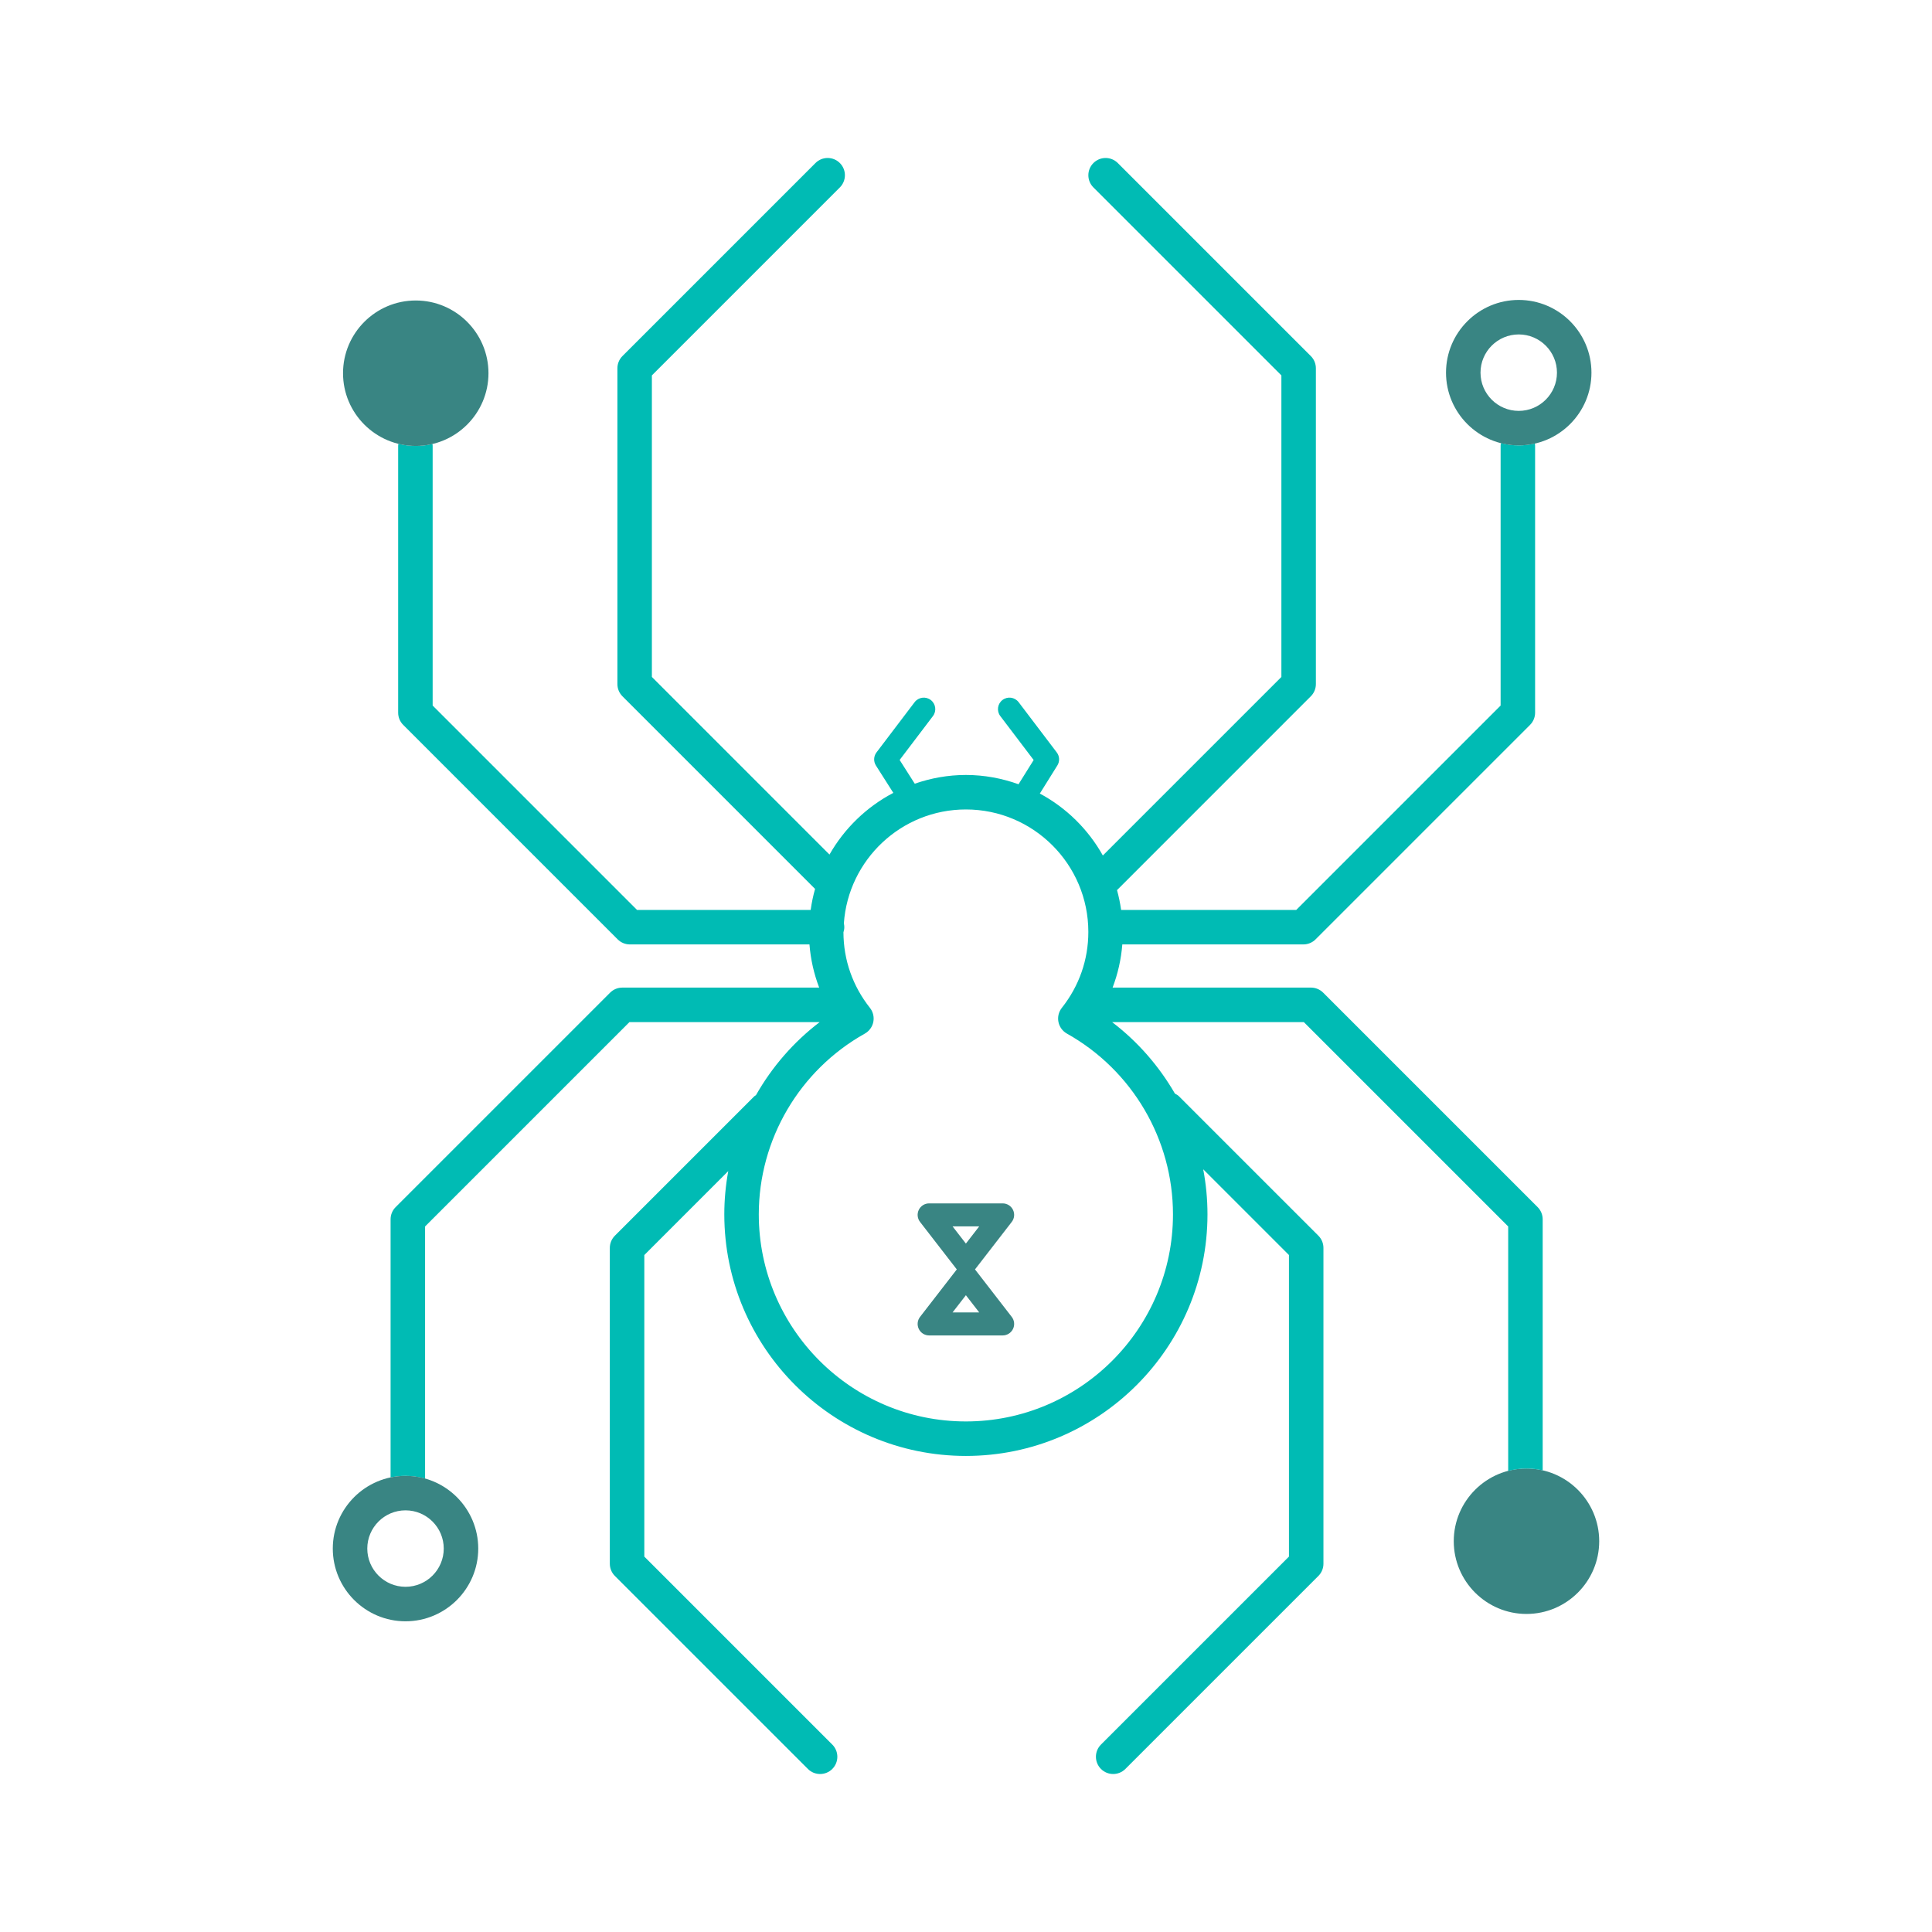 <?xml version="1.0" encoding="utf-8"?>
<!-- Generator: Adobe Illustrator 16.0.0, SVG Export Plug-In . SVG Version: 6.00 Build 0)  -->
<!DOCTYPE svg PUBLIC "-//W3C//DTD SVG 1.1 Basic//EN" "http://www.w3.org/Graphics/SVG/1.1/DTD/svg11-basic.dtd">
<svg version="1.1" baseProfile="basic" id="Layer_1"
	 xmlns="http://www.w3.org/2000/svg" xmlns:xlink="http://www.w3.org/1999/xlink" x="0px" y="0px" width="288px" height="288px"
	 viewBox="0 0 288 288" xml:space="preserve">
<g>
	<path fill="#398583" d="M145.342,189.229l5.478-7.079c0.4-0.518,0.471-1.217,0.183-1.805c-0.288-0.587-0.884-0.959-1.538-0.959
		h-10.961c-0.654,0-1.25,0.372-1.538,0.959c-0.288,0.588-0.217,1.287,0.183,1.805l5.479,7.079l-5.479,7.079
		c-0.4,0.517-0.47,1.217-0.183,1.804c0.288,0.588,0.884,0.959,1.538,0.959h10.961c0.654,0,1.25-0.371,1.538-0.959
		c0.288-0.587,0.218-1.287-0.183-1.804L145.342,189.229z M145.971,182.813l-1.987,2.567l-1.988-2.567H145.971z M141.996,195.643
		l1.988-2.567l1.987,2.567H141.996z"/>
	<path fill="#398583" d="M227.55,218.906c-5.977,0-10.841,4.863-10.841,10.841c0,5.977,4.864,10.841,10.841,10.841
		s10.841-4.864,10.841-10.841C238.391,223.77,233.526,218.906,227.55,218.906z"/>
	<path fill="#00BBB4" d="M229.212,179.941l-31.972-31.97c-0.481-0.481-1.136-0.753-1.817-0.753h-29.57
		c0.783-2.054,1.273-4.211,1.447-6.436h26.993c0.682,0,1.336-0.271,1.817-0.753l31.972-31.972c0.482-0.482,0.753-1.137,0.753-1.818
		V66.454c0-0.116-0.019-0.228-0.034-0.34c-0.775,0.177-1.578,0.278-2.405,0.278c-0.92,0-1.808-0.128-2.661-0.344
		c-0.021,0.133-0.041,0.267-0.041,0.405v38.722l-30.465,30.466h-26.106c-0.142-1.007-0.345-1.993-0.611-2.954l28.891-28.893
		c0.481-0.481,0.753-1.136,0.753-1.817V54.896c0-0.681-0.271-1.335-0.753-1.817l-28.775-28.774c-1.004-1.005-2.631-1.005-3.635,0
		c-1.005,1.004-1.005,2.631,0,3.635l28.021,28.021v44.953L164.4,127.527c-2.187-3.901-5.449-7.118-9.394-9.234l2.613-4.188
		c0.376-0.603,0.341-1.376-0.089-1.943l-5.684-7.49c-0.574-0.751-1.647-0.903-2.402-0.329c-0.755,0.572-0.902,1.648-0.33,2.401
		l4.972,6.55l-2.256,3.612c-2.457-0.879-5.091-1.383-7.847-1.383c-2.671,0-5.229,0.472-7.623,1.301l-2.252-3.539l4.964-6.541
		c0.573-0.753,0.425-1.829-0.33-2.401c-0.753-0.571-1.828-0.424-2.402,0.329l-5.684,7.49c-0.433,0.571-0.465,1.351-0.08,1.957
		l2.591,4.074c-3.987,2.089-7.295,5.292-9.518,9.195l-26.474-26.476V55.96l28.021-28.021c1.004-1.004,1.004-2.631,0-3.635
		c-1.004-1.005-2.631-1.005-3.635,0L92.788,53.078c-0.482,0.482-0.753,1.137-0.753,1.817v47.082c0,0.682,0.271,1.336,0.753,1.817
		l28.713,28.715c-0.291,1.018-0.506,2.063-0.657,3.132H94.96l-30.465-30.466V66.454c0-0.096-0.018-0.187-0.028-0.28
		c-0.802,0.189-1.634,0.301-2.493,0.301c-0.894,0-1.758-0.121-2.59-0.326c-0.012,0.102-0.031,0.201-0.031,0.306v39.786
		c0,0.682,0.271,1.336,0.753,1.818l31.972,31.972c0.482,0.481,1.136,0.753,1.817,0.753h26.771c0.174,2.225,0.664,4.382,1.448,6.436
		H92.767c-0.682,0-1.336,0.271-1.818,0.753l-31.972,31.97c-0.482,0.482-0.753,1.137-0.753,1.817v38.476
		c0.719-0.15,1.463-0.232,2.226-0.232c1.011,0,1.986,0.15,2.916,0.41v-37.588l30.465-30.464h28.358
		c-3.908,2.976-7.118,6.701-9.502,10.897c-0.078,0.062-0.172,0.09-0.244,0.162l-20.785,20.784c-0.482,0.482-0.753,1.137-0.753,1.818
		v47.083c0,0.682,0.271,1.336,0.753,1.818l28.775,28.772c0.502,0.503,1.16,0.753,1.817,0.753c0.658,0,1.316-0.25,1.818-0.753
		c1.004-1.004,1.004-2.631,0-3.635l-28.021-28.021v-44.954l12.514-12.515c-0.385,2.108-0.59,4.264-0.59,6.449
		c0,19.858,16.155,36.014,36.013,36.014c19.857,0,36.012-16.155,36.012-36.014c0-2.277-0.218-4.523-0.636-6.716l12.782,12.781
		v44.954l-28.021,28.021c-1.005,1.004-1.005,2.631,0,3.635c0.502,0.503,1.159,0.753,1.817,0.753c0.657,0,1.315-0.25,1.817-0.753
		l28.775-28.772c0.481-0.482,0.753-1.137,0.753-1.818v-47.083c0-0.682-0.271-1.336-0.753-1.818l-20.785-20.784
		c-0.179-0.179-0.394-0.286-0.604-0.401c-2.37-4.099-5.531-7.739-9.364-10.658h28.581l30.465,30.464v36.442
		c0.873-0.228,1.783-0.36,2.727-0.36c0.831,0,1.638,0.103,2.415,0.28v-37.428C229.965,181.078,229.694,180.424,229.212,179.941z
		 M174.854,181.021c0,17.023-13.849,30.871-30.871,30.871c-17.023,0-30.872-13.848-30.872-30.871
		c0-11.157,6.057-21.48,15.808-26.944c0.656-0.368,1.12-1.006,1.266-1.744c0.146-0.739-0.041-1.504-0.507-2.095
		c-2.572-3.247-3.935-7.138-3.947-11.259c0.077-0.243,0.129-0.498,0.129-0.768c0-0.195-0.026-0.384-0.067-0.567
		c0.66-9.471,8.555-16.979,18.19-16.979c10.066,0,18.254,8.189,18.254,18.255c0,4.143-1.366,8.056-3.95,11.318
		c-0.468,0.591-0.653,1.355-0.508,2.095c0.146,0.738,0.609,1.376,1.266,1.744C168.797,159.541,174.854,169.864,174.854,181.021z"/>
	<path fill="#398583" d="M226.396,66.393c-5.978,0-10.841-4.864-10.841-10.841s4.863-10.841,10.841-10.841
		c5.977,0,10.84,4.864,10.84,10.841S232.372,66.393,226.396,66.393z M226.396,49.853c-3.144,0-5.699,2.556-5.699,5.699
		s2.556,5.699,5.699,5.699c3.143,0,5.698-2.556,5.698-5.699S229.538,49.853,226.396,49.853z"/>
	<path fill="#398583" d="M61.975,44.793c-5.977,0-10.84,4.864-10.84,10.841s4.864,10.841,10.84,10.841
		c5.977,0,10.841-4.864,10.841-10.841S67.952,44.793,61.975,44.793z"/>
	<path fill="#398583" d="M60.45,241.684c-5.977,0-10.841-4.863-10.841-10.841c0-5.977,4.864-10.841,10.841-10.841
		c5.977,0,10.841,4.864,10.841,10.841C71.291,236.82,66.427,241.684,60.45,241.684z M60.45,225.144
		c-3.144,0-5.699,2.556-5.699,5.699s2.556,5.699,5.699,5.699c3.143,0,5.699-2.556,5.699-5.699S63.593,225.144,60.45,225.144z"/>
</g>
</svg>
